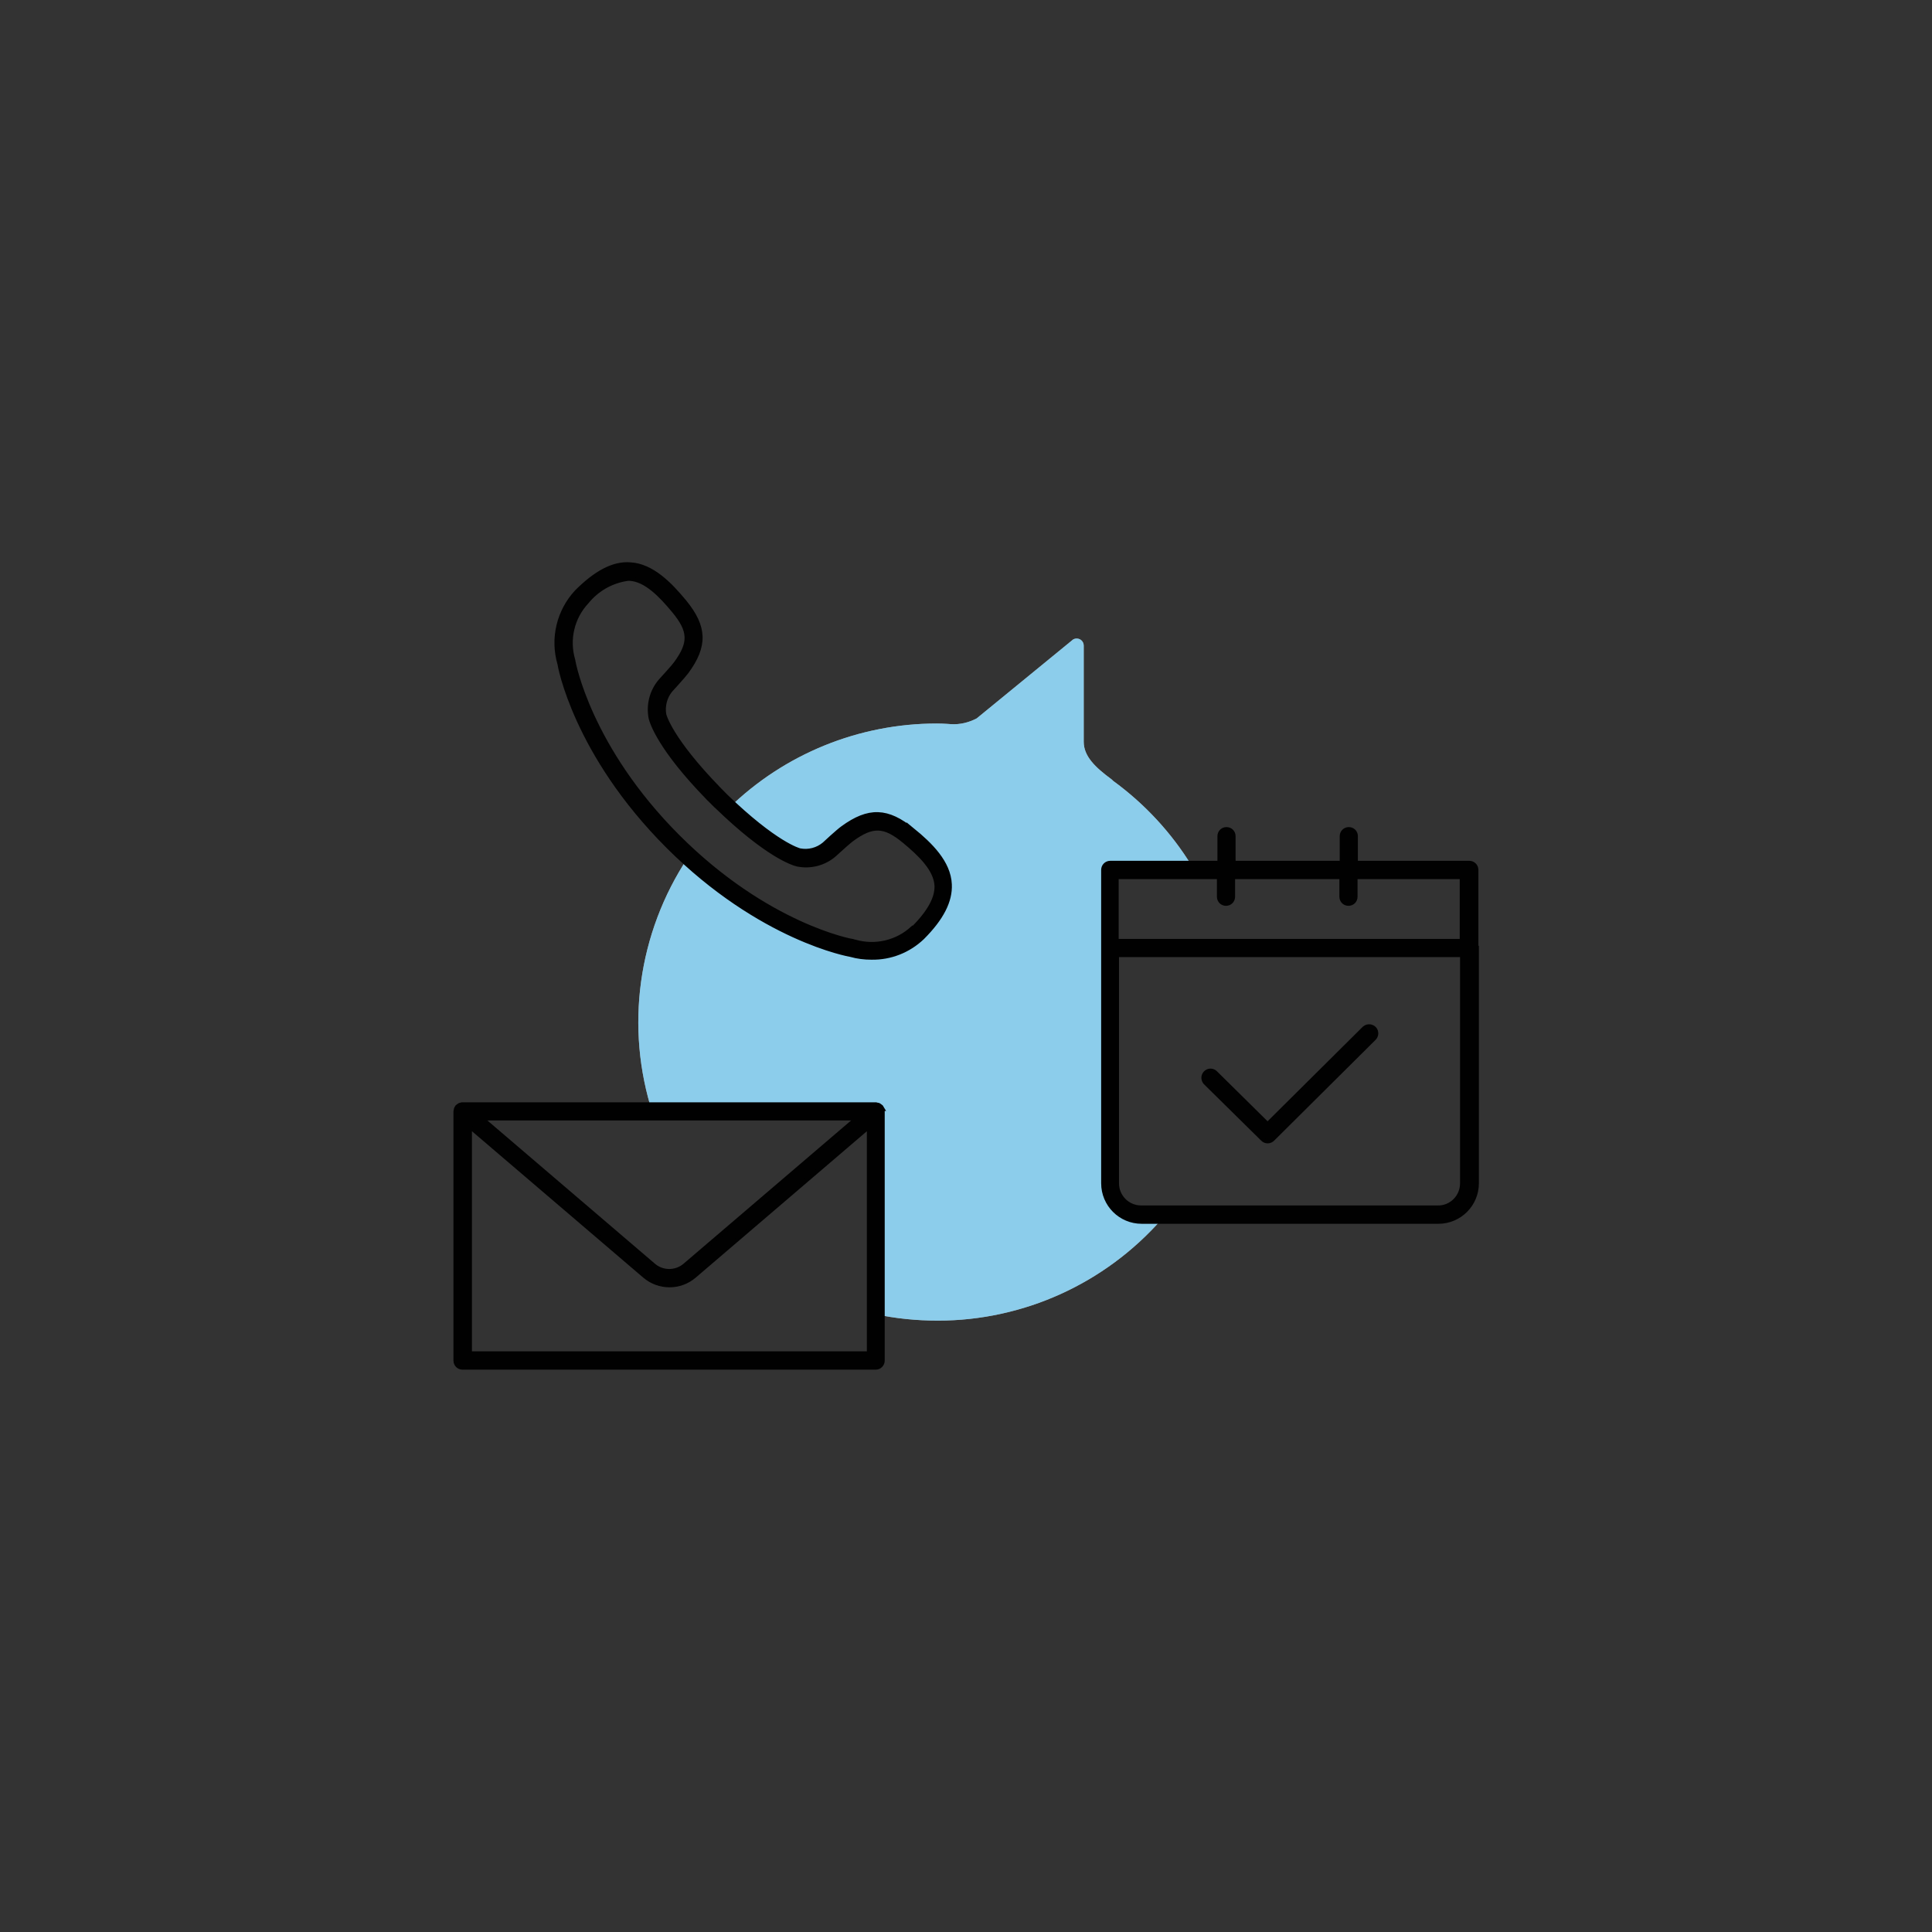 <?xml version="1.0" encoding="UTF-8"?>
<svg xmlns="http://www.w3.org/2000/svg" id="Ebene_1" viewBox="0 0 118 118">
  <rect x="0" y="0" width="118" height="118" fill="#333333" stroke="none"/>
  <defs>
    <style>.cls-1{fill:#010101;stroke:#010101;stroke-miterlimit:10;stroke-width:.25px;}.cls-2{fill:#1a9dd9;opacity:.5;}.cls-2,.cls-3{stroke-width:0px;}.cls-3{fill:#fff;}</style>
  </defs>
  <path class="cls-3" d="m72.8,52.9c-1.25-2.04-2.89-3.81-4.83-5.22-.02-.03-.05-.06-.08-.08-1.02-.75-1.7-1.42-1.7-2.3v-5.87c0-.24-.19-.43-.43-.43-.1,0-.2.03-.27.1l-5.84,4.78c-.48.25-1.01.38-1.55.35l-.29-.02c-.18-.01-.36-.02-.59-.02-4.75,0-9.31,1.85-12.71,5.17-.17.17-.18.44,0,.61,0,0,.01.01.02.02,2.57,2.34,3.9,2.75,4.14,2.8.8.16,1.64-.05,2.26-.59.4-.37.9-.82,1.06-.93,1.27-.93,1.99-.91,3.22.11.94.78,1.91,1.7,1.96,2.7.04.76-.43,1.61-1.42,2.6-.95.88-2.3,1.2-3.54.83l-.11-.02s-4.47-.8-9.43-5.21c-.18-.16-.45-.14-.61.04-.01.02-.03.03-.04.05-3.06,4.62-3.86,10.38-2.15,15.65.06.18.22.3.41.3h12.8v11.52c0,.21.15.38.35.42,1.26.27,2.55.4,3.85.4,5.23,0,10.2-2.26,13.66-6.18.16-.18.14-.45-.04-.61-.08-.07-.18-.11-.29-.11h-.9c-.82,0-1.48-.66-1.48-1.48v-18.7h4.22c.24,0,.43-.19.43-.43,0-.08-.02-.16-.06-.23h0Z"></path>
  <path class="cls-2" d="m72.8,52.9c-1.25-2.04-2.89-3.81-4.83-5.22-.02-.03-.05-.06-.08-.08-1.02-.75-1.7-1.42-1.7-2.3v-5.87c0-.24-.19-.43-.43-.43-.1,0-.2.03-.27.1l-5.84,4.78c-.48.25-1.01.38-1.55.35l-.29-.02c-.18-.01-.36-.02-.59-.02-4.75,0-9.31,1.85-12.71,5.17-.17.17-.18.44,0,.61,0,0,.01.01.02.02,2.57,2.34,3.9,2.75,4.14,2.8.8.16,1.64-.05,2.26-.59.4-.37.9-.82,1.06-.93,1.27-.93,1.99-.91,3.22.11.94.78,1.91,1.7,1.96,2.7.04.76-.43,1.61-1.42,2.6-.95.88-2.3,1.2-3.54.83l-.11-.02s-4.47-.8-9.43-5.21c-.18-.16-.45-.14-.61.04-.01.02-.03.03-.04.05-3.06,4.62-3.86,10.38-2.15,15.65.06.18.22.3.41.3h12.8v11.52c0,.21.15.38.35.42,1.26.27,2.55.4,3.85.4,5.23,0,10.2-2.26,13.66-6.18.16-.18.14-.45-.04-.61-.08-.07-.18-.11-.29-.11h-.9c-.82,0-1.48-.66-1.48-1.48v-18.7h4.22c.24,0,.43-.19.43-.43,0-.08-.02-.16-.06-.23h0Z"></path>
  <path class="cls-1" d="m90.17,57.89v-4.47s0-.29,0-.29c0-.24-.19-.43-.43-.43h-6.93v-1.63c0-.24-.19-.43-.43-.43s-.43.19-.43.43v1.63h-6.61v-1.63c0-.24-.19-.43-.43-.43s-.43.19-.43.43v1.63h-6.67c-.24,0-.43.19-.43.43v19.14c0,1.3,1.05,2.35,2.35,2.35h18.12c1.3,0,2.35-1.05,2.35-2.35h0s0-14.35,0-14.35c0-.01,0-.02,0-.03Zm-21.96-4.32h6.24v1.2c0,.24.19.43.43.43s.43-.19.43-.43v-1.2h6.62v1.2c0,.24.19.43.43.43s.43-.19.43-.43v-1.2h6.49v3.9h-21.08v-3.9Zm20.66,19.75c-.28.28-.66.44-1.05.43h-18.12c-.82,0-1.48-.66-1.48-1.48v-13.94h21.08v13.94c0,.39-.15.77-.43,1.05Z"></path>
  <path class="cls-1" d="m83.29,62.83l-5.87,5.83-3.2-3.16c-.18-.16-.45-.14-.61.04-.15.17-.14.41,0,.58l3.51,3.46c.17.17.44.17.61,0l6.17-6.13c.18-.15.21-.43.06-.61-.15-.18-.43-.21-.61-.06-.02.02-.04.03-.05.05h0Z"></path>
  <path class="cls-1" d="m53.9,67.73s-.03-.05-.05-.08c0-.02-.02-.04-.03-.05,0,0,0,0-.01-.01-.02-.02-.05-.04-.08-.06-.02-.01-.04-.03-.06-.04-.03,0-.05-.02-.08-.02-.03,0-.06-.01-.09-.02h-25.26s-.06,0-.09.02c-.03,0-.05.01-.08.02-.02.01-.04.03-.06.04-.03.02-.05.04-.08.06,0,0,0,0-.01.01-.01.02-.02.03-.03.05-.02.02-.03.05-.04.08,0,.03-.02.06-.02.09,0,.02,0,.04-.01.06v15.22c0,.24.19.43.43.43h25.23c.24,0,.43-.19.43-.43v-15.22s0-.04-.01-.06c0-.03-.01-.06-.02-.09Zm-1.58.58l-10.48,8.96c-.55.48-1.38.48-1.93,0l-10.48-8.96h22.88Zm-23.62,14.35v-13.84l10.66,9.11c.88.76,2.18.76,3.06,0l10.65-9.11v13.84h-24.36Z"></path>
  <path class="cls-1" d="m55.75,50.71c-1.54-1.27-2.7-1.3-4.29-.14-.28.2-1.09.95-1.13.99-.41.34-.95.48-1.47.38-.06-.01-1.5-.39-4.56-3.35l-.42-.43c-2.93-3.02-3.3-4.46-3.31-4.52-.09-.52.05-1.06.38-1.47,0,0,.78-.85.99-1.13,1.17-1.59,1.13-2.75-.13-4.29-.9-1.09-2-2.21-3.32-2.28-1.02-.08-2.09.49-3.27,1.67-1.1,1.18-1.5,2.85-1.05,4.4,0,.05.94,5.47,6.62,11.15,5.68,5.68,11.1,6.62,11.16,6.63.42.12.85.17,1.28.17,1.16.02,2.27-.42,3.11-1.22,1.18-1.18,1.72-2.24,1.67-3.26-.06-1.34-1.18-2.43-2.27-3.32Zm-.01,5.97c-.95.88-2.29,1.19-3.53.83-.02,0-.1-.02-.12-.03-.05,0-5.23-.93-10.68-6.38-5.43-5.43-6.37-10.63-6.38-10.67,0-.02-.02-.09-.02-.11-.37-1.25-.06-2.6.83-3.55.63-.78,1.53-1.29,2.52-1.42h.09c1,.05,1.92,1.02,2.7,1.96,1.02,1.23,1.04,1.96.11,3.22-.12.17-.63.73-.93,1.06-.53.62-.75,1.46-.59,2.27.07.28.55,1.85,3.5,4.88.01.02.07.08.09.09l.39.39.07.06c3.06,2.96,4.62,3.45,4.91,3.52.8.16,1.64-.05,2.26-.59.4-.37.91-.82,1.06-.93,1.27-.93,1.99-.91,3.22.11.94.78,1.91,1.7,1.96,2.7.03.76-.44,1.61-1.43,2.61Z"></path>
</svg>
